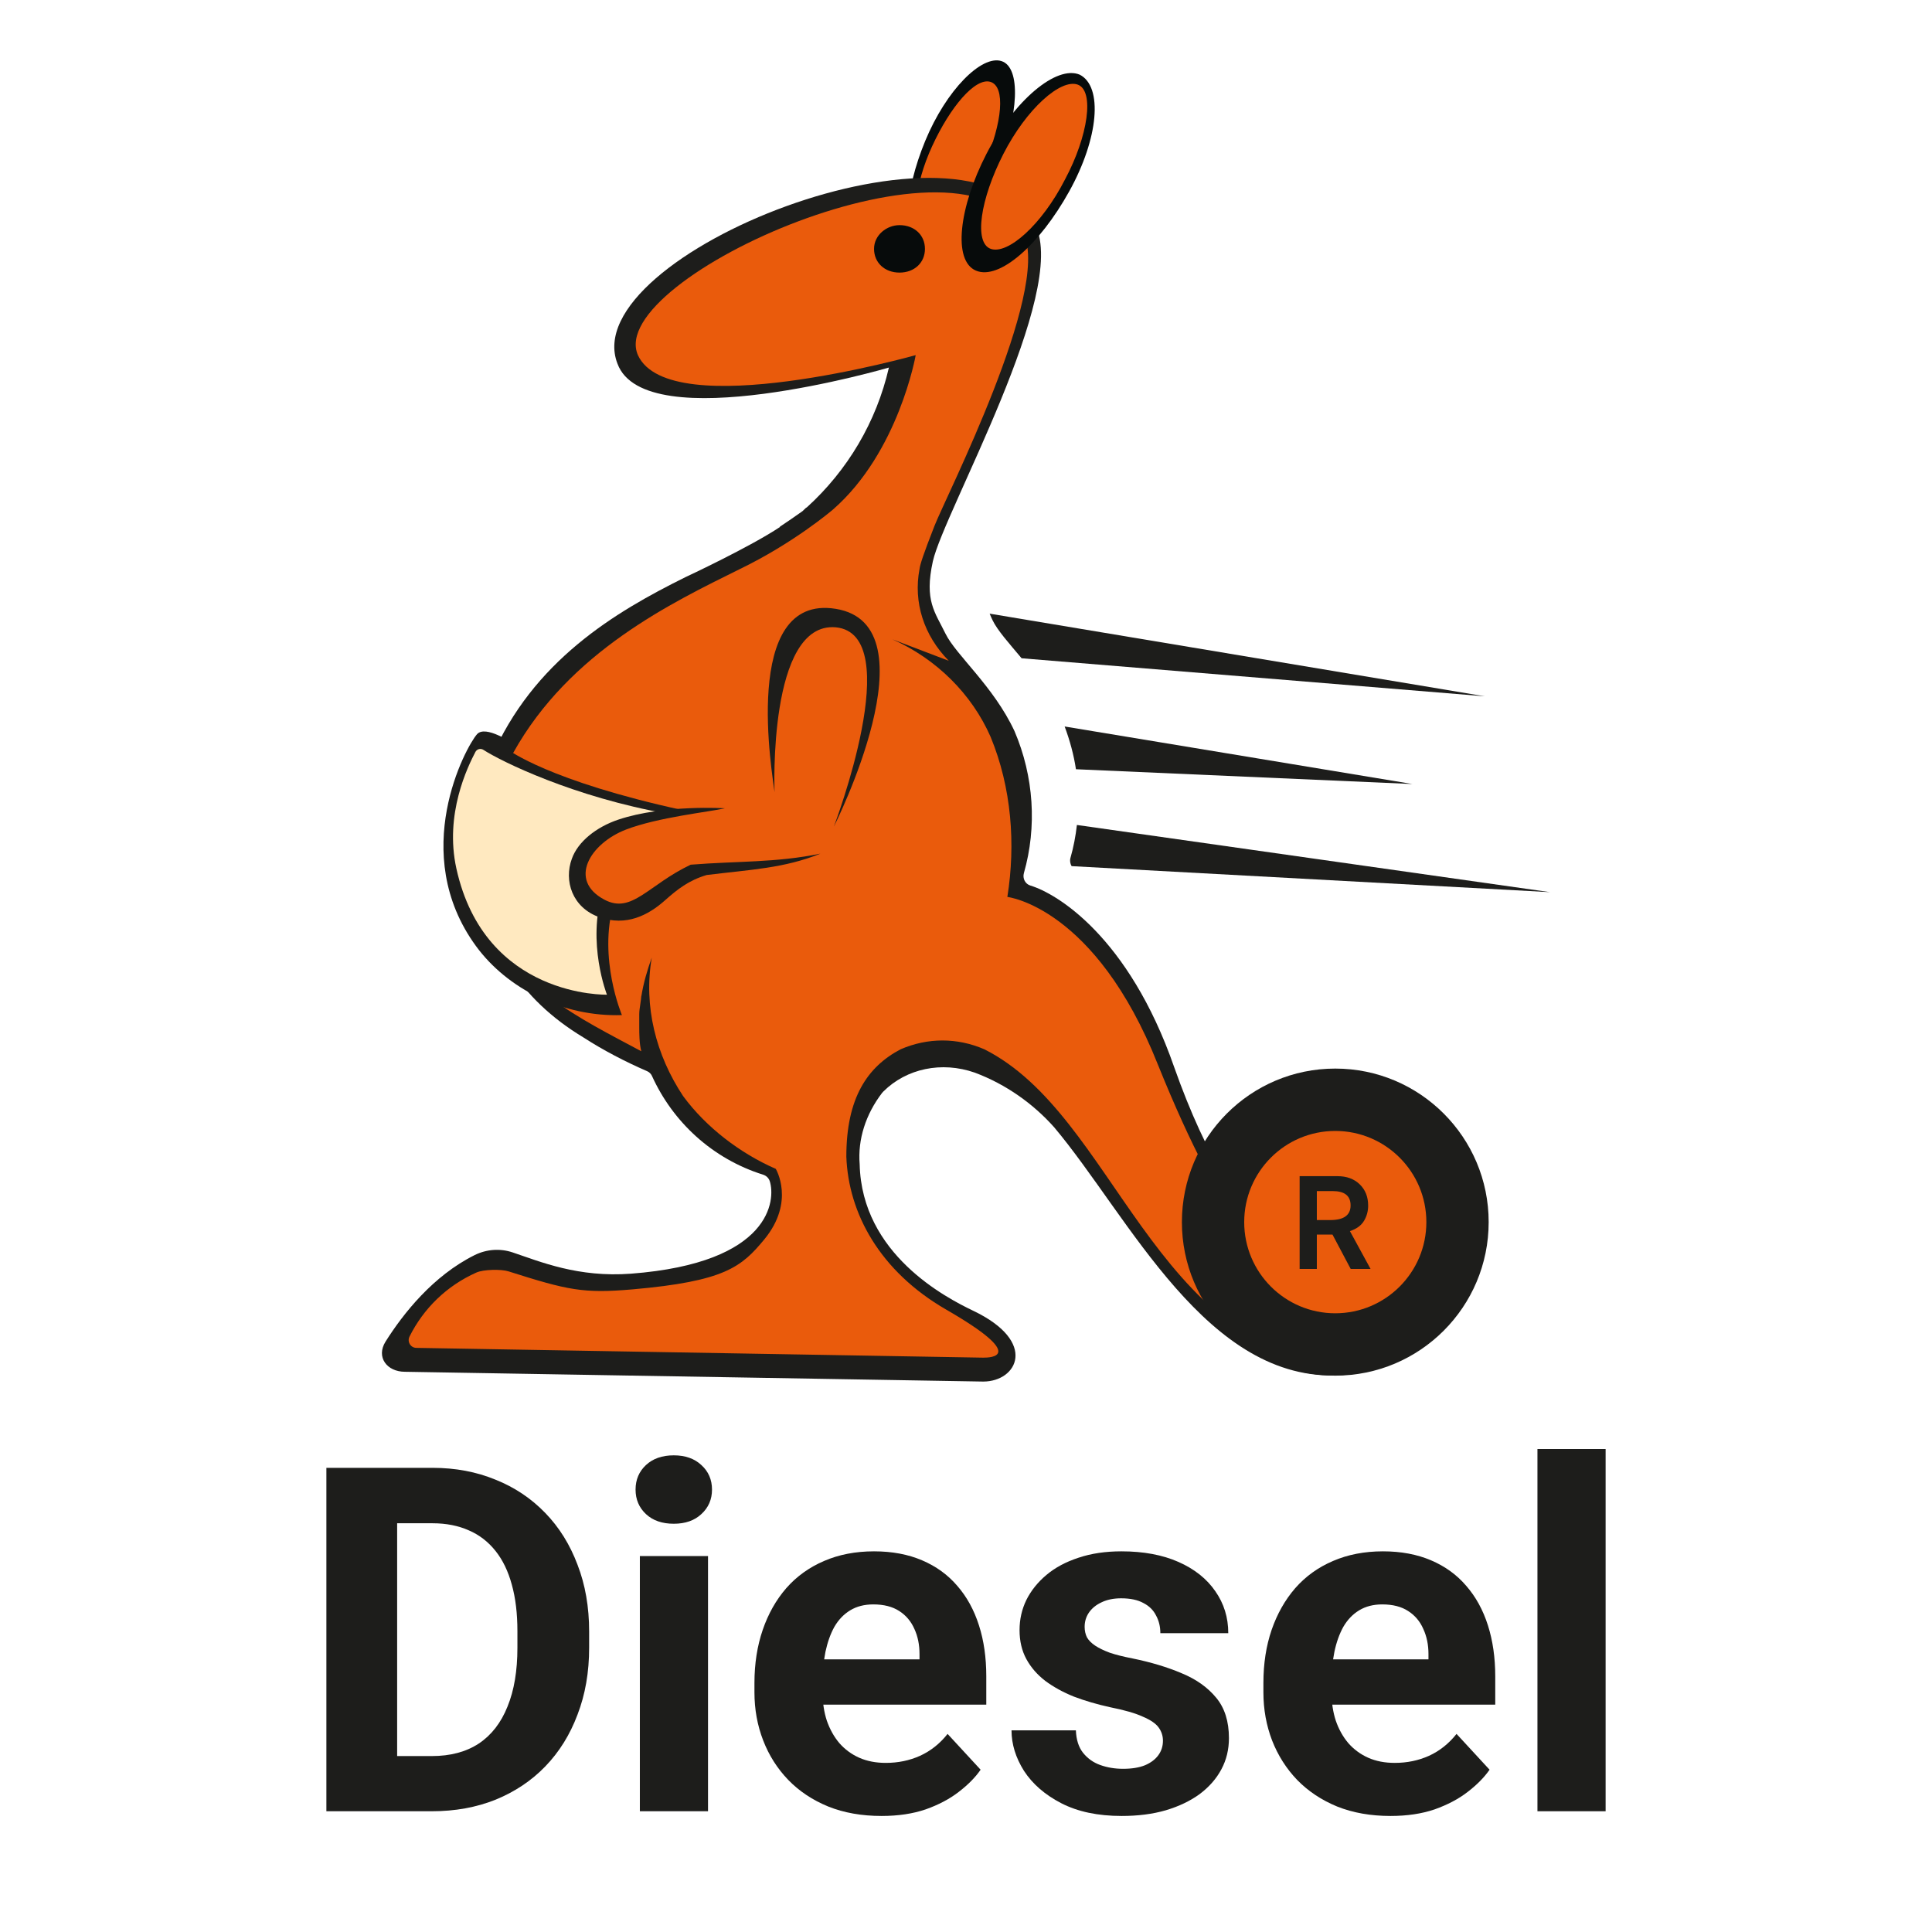 <svg width="32" height="32" viewBox="0 0 32 32" fill="none" xmlns="http://www.w3.org/2000/svg">
<rect width="32" height="32" fill="white"/>
<path d="M16.523 2.761C16.171 3.613 15.585 4.188 15.259 4.084C14.932 3.979 14.973 3.187 15.324 2.335C15.676 1.483 16.262 0.907 16.588 1.012C16.914 1.116 16.875 1.908 16.523 2.761Z" fill="#070B0B"/>
<path d="M16.308 2.713C16.012 3.395 15.593 3.858 15.339 3.781C15.086 3.703 15.14 3.074 15.438 2.424C15.736 1.774 16.153 1.279 16.405 1.356C16.658 1.434 16.603 2.03 16.308 2.713Z" fill="#EA5B0C"/>
<path d="M23.717 21.419C23.698 21.343 23.628 21.294 23.55 21.298C23.137 21.317 22.7 21.284 22.291 21.197C22.281 21.195 22.273 21.193 22.264 21.189C21.769 20.997 20.546 20.782 19.447 17.672C18.691 15.504 17.498 14.798 17.068 14.668C16.98 14.642 16.934 14.549 16.959 14.461C17.177 13.697 17.125 12.861 16.803 12.109C16.456 11.365 15.832 10.849 15.659 10.493C15.486 10.137 15.307 9.952 15.451 9.297C15.636 8.474 17.707 4.839 17.147 3.728C16.093 1.631 9.525 4.22 10.227 6.023C10.684 7.269 14.723 6.088 14.723 6.088C14.516 6.987 14.04 7.791 13.359 8.408L13.354 8.407C13.332 8.427 13.312 8.447 13.291 8.467C13.167 8.555 13.041 8.642 12.914 8.726L12.921 8.727C12.437 9.052 11.362 9.556 11.358 9.557C10.181 10.139 8.824 10.95 8.133 12.564C7.89 13.178 7.786 13.825 7.89 14.472C8.063 15.636 8.592 16.538 9.666 17.185C9.996 17.398 10.356 17.585 10.718 17.742C10.755 17.758 10.784 17.787 10.8 17.824C11.145 18.583 11.797 19.192 12.641 19.457C12.693 19.474 12.733 19.513 12.75 19.565C12.846 19.867 12.786 20.917 10.454 21.096C9.574 21.163 8.948 20.897 8.491 20.744C8.283 20.674 8.058 20.691 7.862 20.788C7.173 21.131 6.679 21.756 6.386 22.221C6.225 22.477 6.407 22.721 6.708 22.721L16.286 22.883C16.848 22.883 17.198 22.226 16.121 21.711C15.666 21.493 14.274 20.773 14.239 19.285C14.205 18.87 14.34 18.455 14.61 18.102C14.617 18.093 14.624 18.085 14.632 18.078C15.013 17.699 15.596 17.574 16.145 17.766C16.664 17.96 17.115 18.283 17.461 18.672C18.709 20.158 19.991 22.907 22.208 22.778C23.813 22.649 23.804 21.756 23.718 21.419" fill="#1D1D1B"/>
<path d="M23.169 21.843C22.856 21.472 22.056 21.485 21.571 21.291C21.085 21.097 20.288 20.385 19.18 17.637C18.141 15.018 16.685 14.856 16.685 14.856C16.824 13.984 16.755 13.047 16.408 12.206C16.096 11.494 15.508 10.912 14.78 10.589L15.715 10.945C15.3 10.525 15.126 9.975 15.23 9.426C15.239 9.351 15.292 9.185 15.478 8.71C15.663 8.234 17.398 4.831 16.958 3.883C16.08 1.917 10.004 4.603 10.566 5.882C11.092 7.03 15.167 5.882 15.167 5.882C15.167 5.882 14.886 7.488 13.797 8.439C13.766 8.466 13.135 9 12.251 9.427C11.142 9.977 9.436 10.787 8.501 12.469C7.668 13.987 8.058 15.66 9.132 16.532C9.548 16.857 10.137 17.152 10.622 17.412C10.588 17.282 10.588 17.12 10.588 16.992V16.797C10.588 16.7 10.622 16.571 10.622 16.474V16.507C10.657 16.28 10.726 16.054 10.795 15.861C10.657 16.669 10.865 17.477 11.315 18.155C11.696 18.673 12.259 19.102 12.849 19.36C12.849 19.36 13.177 19.902 12.657 20.531C12.281 20.985 12.004 21.222 10.477 21.356C9.661 21.427 9.406 21.37 8.423 21.058C8.302 21.019 8.008 21.025 7.891 21.077C7.397 21.297 7.016 21.672 6.783 22.137C6.74 22.223 6.801 22.325 6.897 22.325C6.897 22.325 16.219 22.487 16.286 22.487C16.41 22.487 17.032 22.474 15.67 21.69C14.57 21.054 14.052 20.094 14.018 19.157C14.018 18.187 14.364 17.67 14.918 17.379C15.368 17.185 15.853 17.185 16.303 17.379C18.486 18.478 19.052 22.337 22.366 22.714C23.108 22.799 23.426 22.15 23.168 21.844" fill="#EA5B0C"/>
<path d="M14.477 4.122C14.477 3.892 14.688 3.729 14.899 3.729C15.144 3.729 15.32 3.893 15.32 4.122C15.32 4.351 15.145 4.515 14.899 4.515C14.653 4.515 14.477 4.351 14.477 4.122Z" fill="#070B0B"/>
<path d="M11.305 13.418C9.087 12.934 8.42 12.42 8.42 12.42L8.491 12.312C8.491 12.312 8.042 12.002 7.901 12.161C7.715 12.37 6.759 14.13 7.883 15.669C8.401 16.379 9.33 16.846 10.301 16.813C10.301 16.813 9.902 15.872 10.165 14.965C10.327 14.406 10.786 13.872 11.305 13.419" fill="#1D1D1B"/>
<path d="M13.812 13.689C13.812 13.689 15.029 10.504 13.842 10.39C12.716 10.295 12.829 13.121 12.829 13.121C12.802 12.869 12.258 9.83 13.841 10.084C15.499 10.349 13.812 13.69 13.812 13.69" fill="#1D1D1B"/>
<path d="M10.053 16.475C10.053 16.475 8.032 16.532 7.559 14.385C7.36 13.482 7.748 12.697 7.875 12.453C7.901 12.406 7.961 12.39 8.007 12.42C8.296 12.608 9.497 13.202 11.069 13.48C11.069 13.48 10.258 13.913 9.985 14.765C9.714 15.614 10.053 16.476 10.053 16.476" fill="#FFE9C0"/>
<path d="M24.657 20.242C24.657 21.646 23.519 22.785 22.116 22.785C20.713 22.785 19.576 21.646 19.576 20.242C19.576 18.838 20.713 17.699 22.116 17.699C23.519 17.699 24.657 18.838 24.657 20.242Z" fill="#1D1D1B"/>
<path d="M23.625 20.242C23.625 21.076 22.949 21.752 22.116 21.752C21.283 21.752 20.608 21.076 20.608 20.242C20.608 19.408 21.283 18.732 22.116 18.732C22.949 18.732 23.625 19.408 23.625 20.242Z" fill="#EA5B0C"/>
<path d="M21.526 19.481H22.155C22.305 19.481 22.428 19.526 22.521 19.616C22.614 19.706 22.661 19.823 22.661 19.969C22.661 20.058 22.639 20.143 22.593 20.22C22.547 20.297 22.469 20.355 22.359 20.391L22.701 21.018H22.372L22.07 20.448H21.811V21.018H21.526V19.481L21.526 19.481ZM21.811 19.729V20.208H22.033C22.258 20.208 22.37 20.127 22.37 19.966C22.37 19.806 22.271 19.728 22.073 19.728H21.812L21.811 19.729Z" fill="#1D1D1B"/>
<path d="M13.428 14.037C12.779 14.175 11.66 13.558 11.896 13.503C11.896 13.503 11.007 13.444 10.345 13.673C10.021 13.785 9.755 14.007 9.668 14.26C9.55 14.591 9.672 14.993 10.066 15.137C10.46 15.282 10.78 15.107 11.018 14.889C11.204 14.719 11.364 14.587 11.629 14.505C12.278 14.422 12.897 14.257 13.428 14.037Z" fill="#EA5B0C"/>
<path d="M13.589 14.139C12.851 14.291 12.213 14.26 11.44 14.322C10.735 14.656 10.467 15.143 10.012 14.902C9.401 14.579 9.775 13.969 10.369 13.74C10.901 13.536 11.739 13.449 12.008 13.388C12.008 13.388 10.996 13.323 10.243 13.575C9.873 13.699 9.571 13.943 9.472 14.223C9.337 14.587 9.477 15.032 9.925 15.191C10.373 15.35 10.738 15.157 11.009 14.917C11.22 14.73 11.402 14.584 11.704 14.493C12.443 14.402 12.985 14.382 13.589 14.139Z" fill="#1D1D1B"/>
<path d="M17.709 3.171C17.217 4.056 16.55 4.646 16.164 4.482C15.778 4.318 15.883 3.434 16.339 2.548C16.796 1.664 17.498 1.074 17.884 1.237C18.27 1.434 18.2 2.286 17.709 3.171" fill="#070B0B"/>
<path d="M17.639 2.974C17.253 3.728 16.691 4.22 16.41 4.122C16.128 4.023 16.234 3.302 16.62 2.548C17.006 1.795 17.569 1.303 17.849 1.401C18.131 1.5 18.025 2.253 17.639 2.974Z" fill="#EA5B0C"/>
<path d="M25.674 14.777L17.837 13.664C17.816 13.848 17.781 14.032 17.73 14.21C17.717 14.258 17.726 14.306 17.749 14.346L25.674 14.777V14.777Z" fill="#1D1D1B"/>
<path d="M23.395 12.986L17.634 12.033C17.72 12.264 17.785 12.501 17.821 12.741L23.396 12.986H23.395Z" fill="#1D1D1B"/>
<path d="M16.44 10.273C16.523 10.444 16.71 10.651 16.921 10.903L24.594 11.533L16.392 10.164C16.407 10.201 16.423 10.238 16.44 10.273Z" fill="#1D1D1B"/>
<path d="M26.594 24V30H25.465V24H26.594Z" fill="#1D1D1B"/>
<path d="M23.031 30.078C22.703 30.078 22.409 30.026 22.148 29.922C21.888 29.815 21.667 29.668 21.484 29.48C21.305 29.293 21.167 29.076 21.07 28.828C20.974 28.578 20.926 28.312 20.926 28.031V27.875C20.926 27.555 20.971 27.262 21.062 26.996C21.154 26.73 21.284 26.5 21.453 26.305C21.625 26.109 21.833 25.96 22.078 25.855C22.323 25.749 22.599 25.695 22.906 25.695C23.206 25.695 23.471 25.745 23.703 25.844C23.935 25.943 24.129 26.083 24.285 26.266C24.444 26.448 24.564 26.667 24.645 26.922C24.725 27.174 24.766 27.456 24.766 27.766V28.234H21.406V27.484H23.66V27.398C23.66 27.242 23.631 27.103 23.574 26.98C23.52 26.855 23.436 26.756 23.324 26.684C23.212 26.611 23.069 26.574 22.895 26.574C22.746 26.574 22.619 26.607 22.512 26.672C22.405 26.737 22.318 26.828 22.25 26.945C22.185 27.062 22.135 27.201 22.102 27.359C22.07 27.516 22.055 27.688 22.055 27.875V28.031C22.055 28.201 22.078 28.357 22.125 28.5C22.174 28.643 22.244 28.767 22.332 28.871C22.423 28.975 22.533 29.056 22.66 29.113C22.79 29.171 22.938 29.199 23.102 29.199C23.305 29.199 23.494 29.16 23.668 29.082C23.845 29.001 23.997 28.88 24.125 28.719L24.672 29.312C24.583 29.44 24.462 29.562 24.309 29.68C24.158 29.797 23.975 29.893 23.762 29.969C23.548 30.042 23.305 30.078 23.031 30.078Z" fill="#1D1D1B"/>
<path d="M19.262 28.832C19.262 28.751 19.238 28.678 19.191 28.613C19.145 28.548 19.057 28.488 18.93 28.434C18.805 28.376 18.624 28.324 18.387 28.277C18.173 28.23 17.974 28.172 17.789 28.102C17.607 28.029 17.448 27.941 17.312 27.84C17.18 27.738 17.076 27.619 17 27.48C16.924 27.34 16.887 27.18 16.887 27C16.887 26.823 16.924 26.656 17 26.5C17.078 26.344 17.189 26.206 17.332 26.086C17.478 25.963 17.655 25.869 17.863 25.801C18.074 25.73 18.311 25.695 18.574 25.695C18.941 25.695 19.256 25.754 19.52 25.871C19.785 25.988 19.988 26.15 20.129 26.355C20.272 26.559 20.344 26.79 20.344 27.051H19.219C19.219 26.941 19.195 26.844 19.148 26.758C19.104 26.669 19.034 26.6 18.938 26.551C18.844 26.499 18.721 26.473 18.57 26.473C18.445 26.473 18.337 26.495 18.246 26.539C18.155 26.581 18.085 26.638 18.035 26.711C17.988 26.781 17.965 26.859 17.965 26.945C17.965 27.01 17.978 27.069 18.004 27.121C18.033 27.171 18.078 27.216 18.141 27.258C18.203 27.299 18.284 27.338 18.383 27.375C18.484 27.409 18.609 27.44 18.758 27.469C19.062 27.531 19.335 27.613 19.574 27.715C19.814 27.814 20.004 27.949 20.145 28.121C20.285 28.29 20.355 28.513 20.355 28.789C20.355 28.977 20.314 29.148 20.23 29.305C20.147 29.461 20.027 29.598 19.871 29.715C19.715 29.829 19.527 29.919 19.309 29.984C19.092 30.047 18.849 30.078 18.578 30.078C18.185 30.078 17.852 30.008 17.578 29.867C17.307 29.727 17.102 29.548 16.961 29.332C16.823 29.113 16.754 28.889 16.754 28.66H17.82C17.826 28.814 17.865 28.938 17.938 29.031C18.013 29.125 18.108 29.193 18.223 29.234C18.34 29.276 18.466 29.297 18.602 29.297C18.747 29.297 18.869 29.277 18.965 29.238C19.061 29.197 19.134 29.142 19.184 29.074C19.236 29.004 19.262 28.923 19.262 28.832Z" fill="#1D1D1B"/>
<path d="M14.602 30.078C14.273 30.078 13.979 30.026 13.719 29.922C13.458 29.815 13.237 29.668 13.055 29.48C12.875 29.293 12.737 29.076 12.641 28.828C12.544 28.578 12.496 28.312 12.496 28.031V27.875C12.496 27.555 12.542 27.262 12.633 26.996C12.724 26.73 12.854 26.5 13.023 26.305C13.195 26.109 13.404 25.96 13.648 25.855C13.893 25.749 14.169 25.695 14.477 25.695C14.776 25.695 15.042 25.745 15.273 25.844C15.505 25.943 15.699 26.083 15.855 26.266C16.014 26.448 16.134 26.667 16.215 26.922C16.296 27.174 16.336 27.456 16.336 27.766V28.234H12.977V27.484H15.23V27.398C15.23 27.242 15.202 27.103 15.145 26.98C15.09 26.855 15.007 26.756 14.895 26.684C14.783 26.611 14.639 26.574 14.465 26.574C14.316 26.574 14.189 26.607 14.082 26.672C13.975 26.737 13.888 26.828 13.82 26.945C13.755 27.062 13.706 27.201 13.672 27.359C13.641 27.516 13.625 27.688 13.625 27.875V28.031C13.625 28.201 13.648 28.357 13.695 28.5C13.745 28.643 13.814 28.767 13.902 28.871C13.993 28.975 14.103 29.056 14.23 29.113C14.361 29.171 14.508 29.199 14.672 29.199C14.875 29.199 15.064 29.16 15.238 29.082C15.415 29.001 15.568 28.88 15.695 28.719L16.242 29.312C16.154 29.44 16.033 29.562 15.879 29.68C15.728 29.797 15.546 29.893 15.332 29.969C15.118 30.042 14.875 30.078 14.602 30.078Z" fill="#1D1D1B"/>
<path d="M11.727 25.773V30H10.598V25.773H11.727ZM10.527 24.672C10.527 24.508 10.585 24.372 10.699 24.266C10.814 24.159 10.967 24.105 11.16 24.105C11.35 24.105 11.503 24.159 11.617 24.266C11.734 24.372 11.793 24.508 11.793 24.672C11.793 24.836 11.734 24.971 11.617 25.078C11.503 25.185 11.35 25.238 11.16 25.238C10.967 25.238 10.814 25.185 10.699 25.078C10.585 24.971 10.527 24.836 10.527 24.672Z" fill="#1D1D1B"/>
<path d="M7.152 30H5.914L5.922 29.086H7.152C7.46 29.086 7.719 29.017 7.93 28.879C8.141 28.738 8.299 28.534 8.406 28.266C8.516 27.997 8.57 27.673 8.57 27.293V27.016C8.57 26.724 8.539 26.467 8.477 26.246C8.417 26.025 8.327 25.838 8.207 25.688C8.087 25.537 7.94 25.423 7.766 25.348C7.591 25.27 7.391 25.23 7.164 25.23H5.891V24.312H7.164C7.544 24.312 7.892 24.378 8.207 24.508C8.525 24.635 8.799 24.819 9.031 25.059C9.263 25.298 9.441 25.585 9.566 25.918C9.694 26.249 9.758 26.617 9.758 27.023V27.293C9.758 27.697 9.694 28.065 9.566 28.398C9.441 28.732 9.263 29.018 9.031 29.258C8.802 29.495 8.527 29.678 8.207 29.809C7.889 29.936 7.538 30 7.152 30ZM6.578 24.312V30H5.406V24.312H6.578Z" fill="#1D1D1B"/>
</svg>
